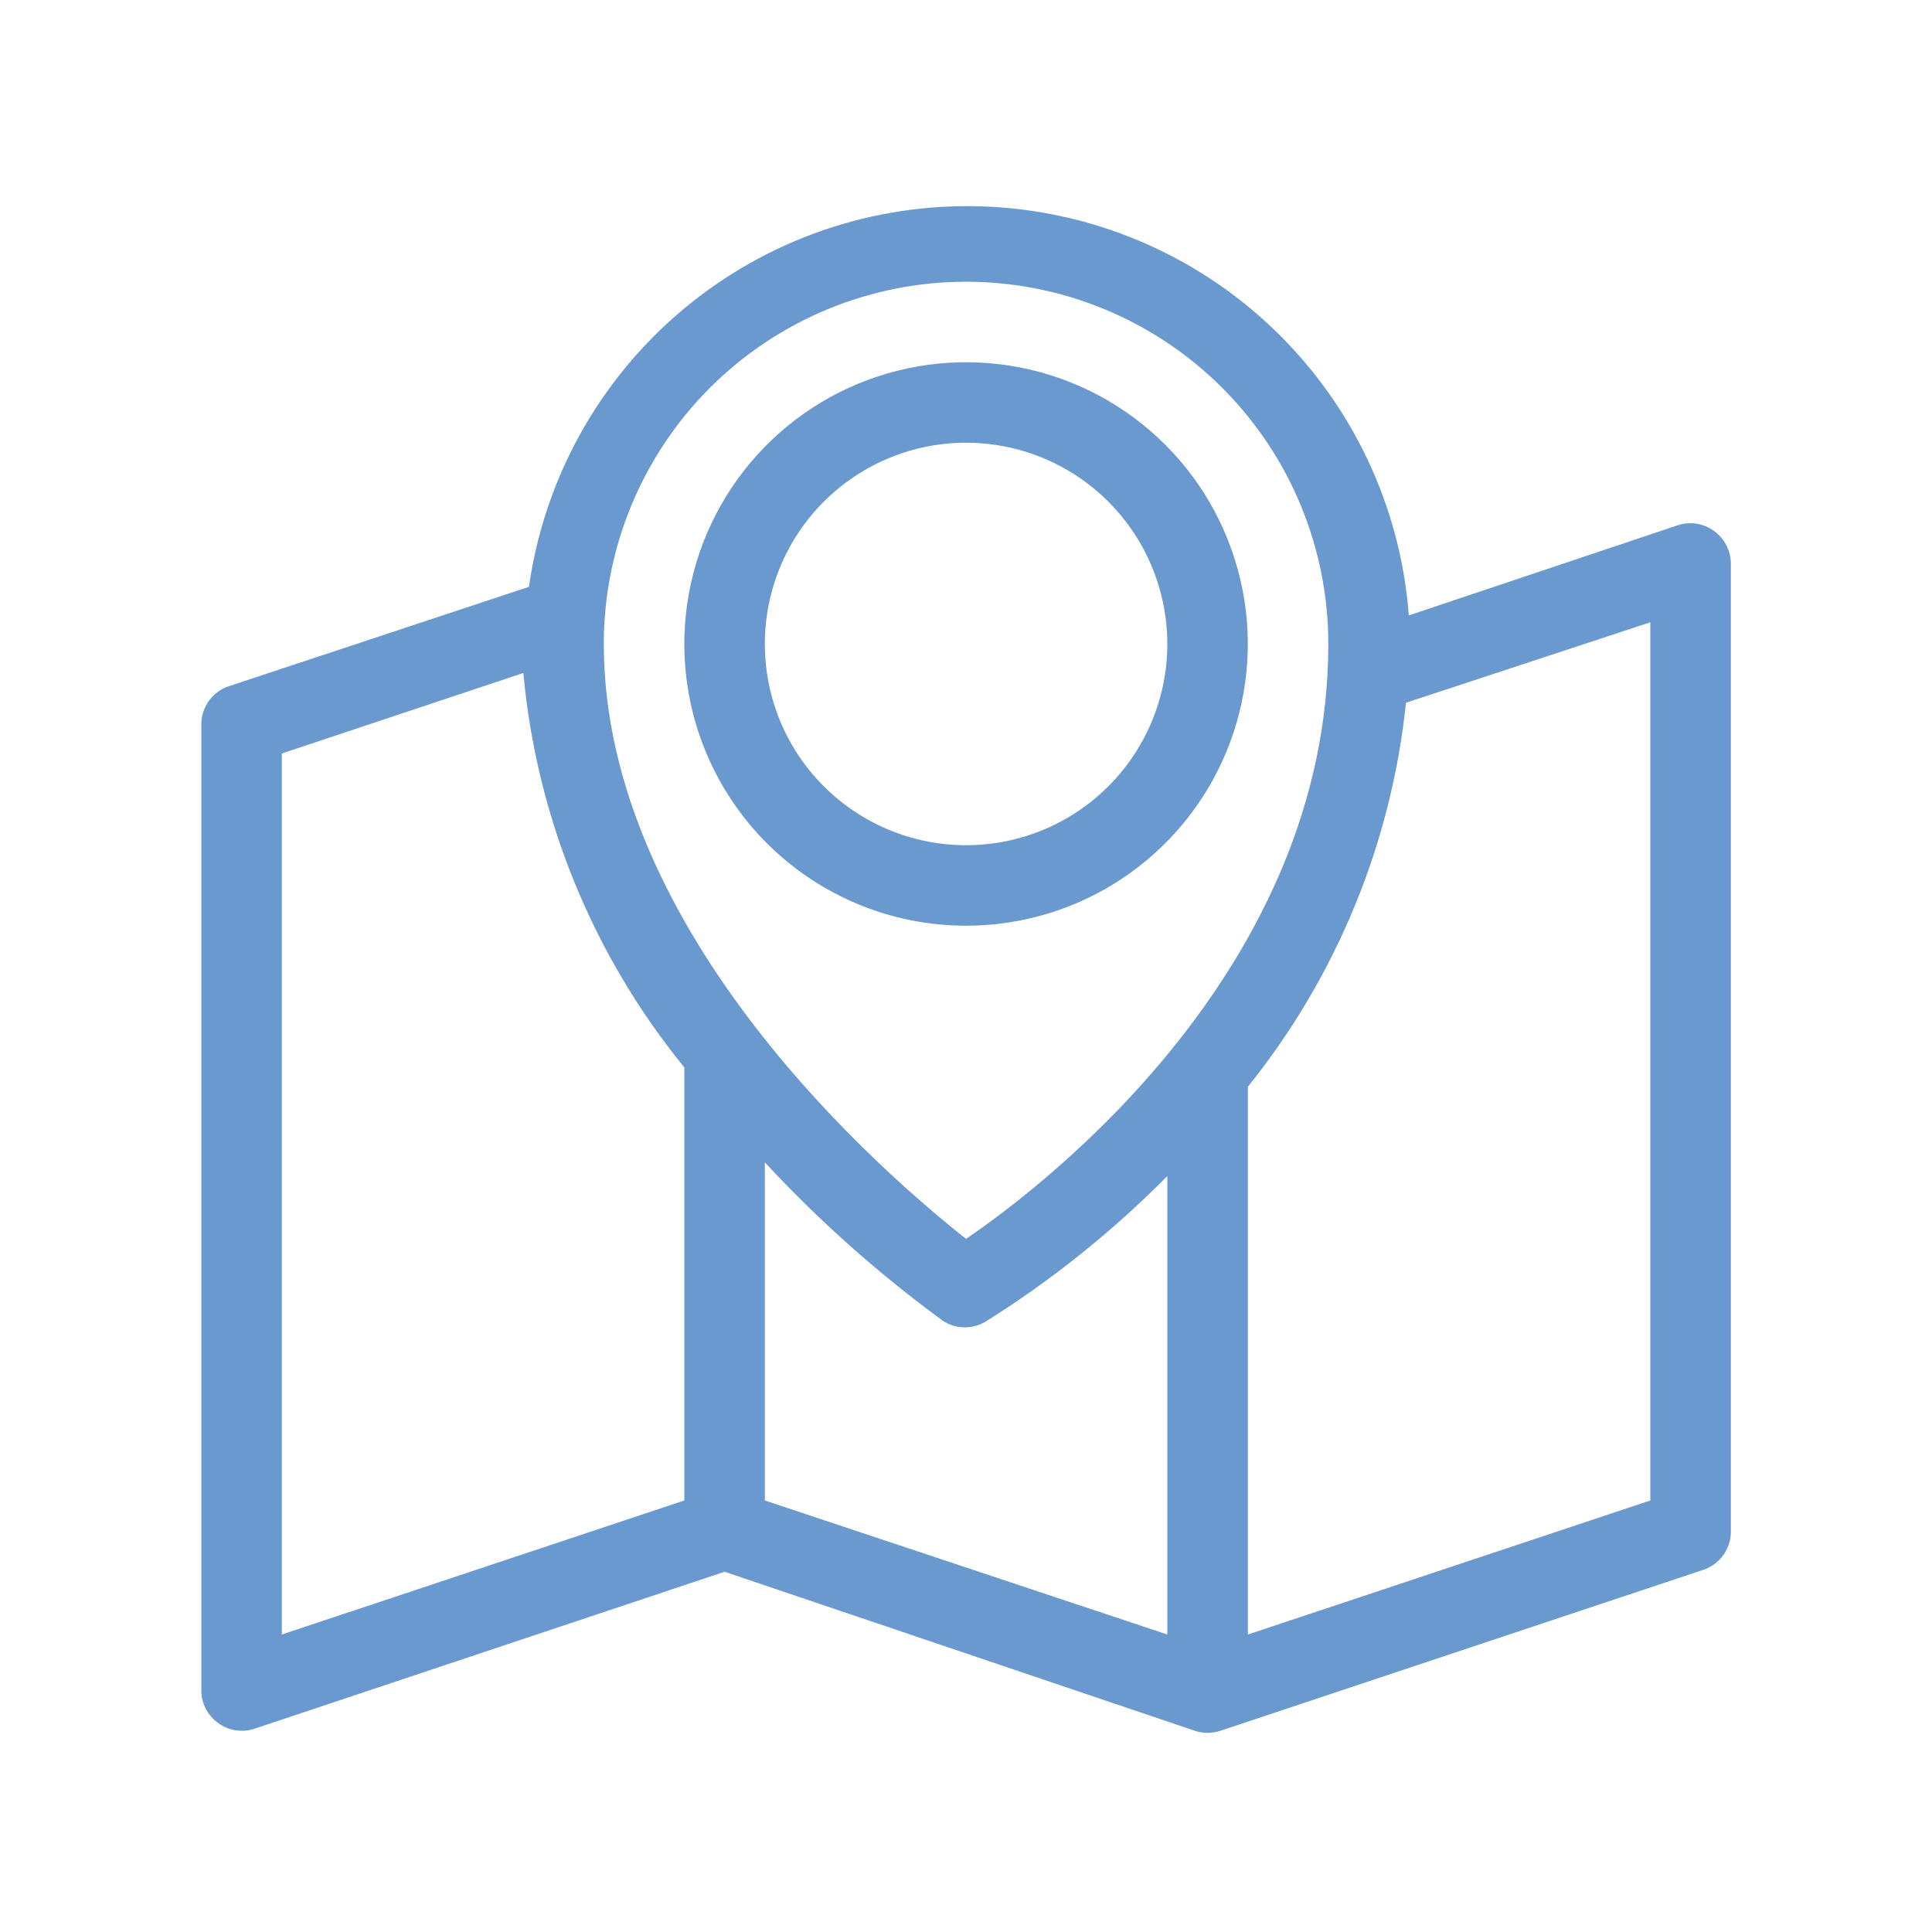 <?xml version="1.0" encoding="UTF-8"?> <svg xmlns="http://www.w3.org/2000/svg" width="34" height="34" viewBox="0 0 34 34" fill="none"><path d="M17.001 16.291C17.982 16.291 18.941 16.001 19.756 15.456C20.571 14.911 21.207 14.137 21.582 13.231C21.957 12.325 22.056 11.328 21.864 10.366C21.673 9.404 21.201 8.52 20.507 7.827C19.814 7.134 18.93 6.661 17.969 6.47C17.007 6.279 16.01 6.377 15.104 6.752C14.198 7.127 13.423 7.763 12.879 8.578C12.334 9.394 12.043 10.352 12.043 11.333C12.043 12.648 12.565 13.909 13.495 14.839C14.425 15.769 15.686 16.291 17.001 16.291ZM17.001 7.791C17.702 7.791 18.387 7.999 18.969 8.388C19.551 8.777 20.005 9.331 20.273 9.978C20.541 10.625 20.612 11.337 20.475 12.024C20.338 12.711 20.001 13.342 19.506 13.837C19.01 14.333 18.379 14.67 17.692 14.807C17.005 14.943 16.293 14.873 15.646 14.605C14.999 14.337 14.446 13.883 14.056 13.301C13.667 12.718 13.46 12.034 13.46 11.333C13.46 10.394 13.833 9.493 14.497 8.829C15.161 8.165 16.062 7.791 17.001 7.791Z" fill="#6A99D0"></path><path d="M30.162 9.343C30.071 9.277 29.966 9.234 29.855 9.216C29.744 9.199 29.631 9.208 29.525 9.244L24.793 10.83C24.648 8.915 23.8 7.121 22.413 5.792C21.026 4.463 19.196 3.694 17.276 3.632C15.357 3.569 13.481 4.218 12.011 5.454C10.54 6.69 9.578 8.425 9.309 10.327L4.025 12.077C3.884 12.124 3.762 12.215 3.675 12.336C3.589 12.456 3.543 12.601 3.543 12.75V29.75C3.543 29.862 3.571 29.973 3.622 30.073C3.674 30.172 3.749 30.258 3.84 30.323C3.931 30.389 4.036 30.433 4.147 30.45C4.258 30.467 4.371 30.458 4.478 30.423L12.751 27.66L21.025 30.458C21.172 30.508 21.331 30.508 21.478 30.458L29.978 27.625C30.125 27.576 30.251 27.48 30.338 27.352C30.425 27.224 30.468 27.071 30.46 26.916V9.916C30.459 9.804 30.432 9.693 30.38 9.594C30.328 9.494 30.254 9.408 30.162 9.343ZM17.001 4.958C18.692 4.958 20.314 5.63 21.509 6.825C22.705 8.021 23.376 9.642 23.376 11.333C23.376 17 18.468 20.803 17.001 21.802C15.585 20.683 10.626 16.433 10.626 11.333C10.626 9.642 11.298 8.021 12.493 6.825C13.689 5.63 15.311 4.958 17.001 4.958ZM4.96 13.26L9.21 11.843C9.443 14.387 10.429 16.804 12.043 18.785V26.406L4.96 28.765V13.26ZM13.46 20.456C14.414 21.485 15.465 22.419 16.598 23.247C16.712 23.32 16.844 23.359 16.98 23.359C17.116 23.359 17.248 23.32 17.363 23.247C18.517 22.522 19.584 21.666 20.543 20.697V28.765L13.46 26.406V20.456ZM29.043 26.406L21.96 28.765V19.125C23.519 17.187 24.486 14.841 24.743 12.367L29.043 10.951V26.406Z" fill="#6A99D0"></path></svg> 